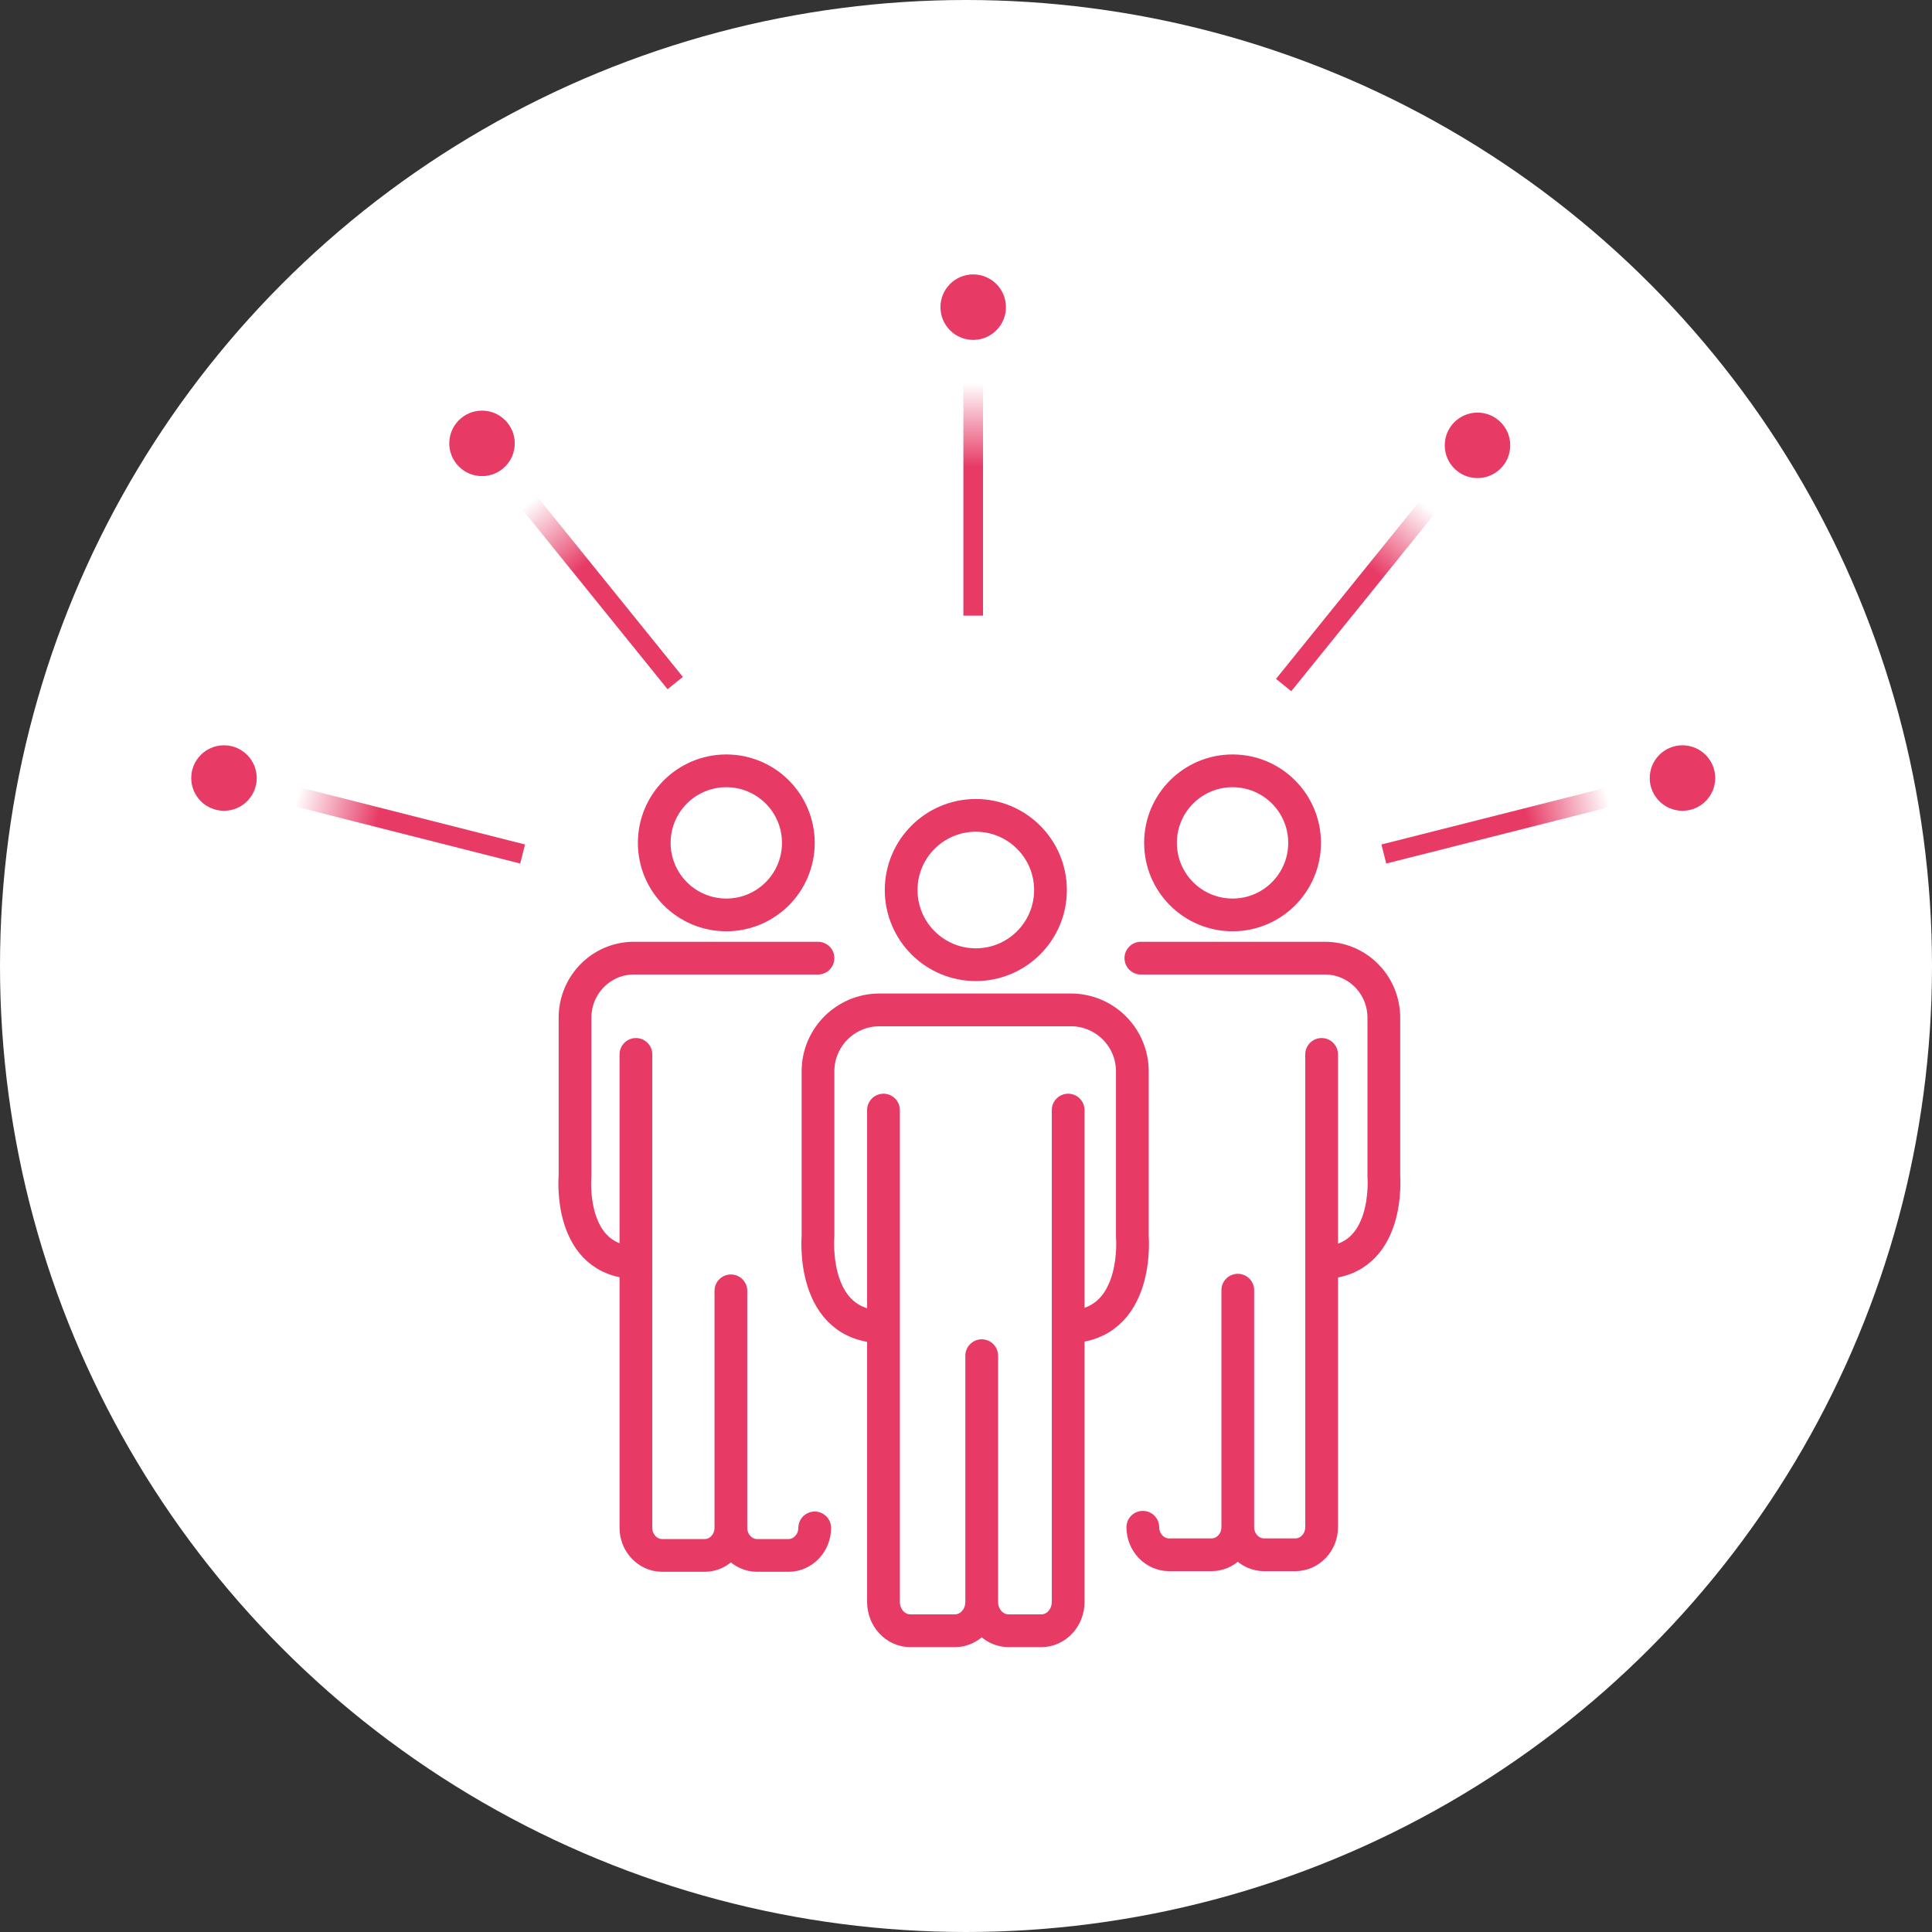 <?xml version="1.0" encoding="utf-8"?>
<!-- Generator: Adobe Illustrator 27.9.1, SVG Export Plug-In . SVG Version: 6.00 Build 0)  -->
<svg version="1.1" id="レイヤー_1" xmlns="http://www.w3.org/2000/svg" xmlns:xlink="http://www.w3.org/1999/xlink" x="0px"
	 y="0px" viewBox="0 0 295 295" style="enable-background:new 0 0 295 295;" xml:space="preserve">
<rect x="0" y="0" width="295" height="295" fill="#333333" stroke="none"/>
<style type="text/css">
	.st0{fill:#FFFFFF;}
	.st1{fill:#FFFFFF;stroke:#E73B66;stroke-width:5;stroke-linecap:round;stroke-linejoin:round;stroke-miterlimit:10;}
	.st2{fill:#E73B66;}
	.st3{fill:none;stroke:url(#SVGID_1_);stroke-width:3;stroke-miterlimit:10;}
	.st4{fill:none;stroke:url(#SVGID_00000158718109029405161770000005229343080829993109_);stroke-width:3;stroke-miterlimit:10;}
	.st5{fill:none;stroke:url(#SVGID_00000011024109136005584150000010991080691774400959_);stroke-width:3;stroke-miterlimit:10;}
	.st6{fill:none;stroke:url(#SVGID_00000168119095240012047270000010996539348795930522_);stroke-width:3;stroke-miterlimit:10;}
	.st7{fill:none;stroke:url(#SVGID_00000063604652245827519480000002673396233303306121_);stroke-width:3;stroke-miterlimit:10;}
</style>
<circle class="st0" cx="147.5" cy="147.5" r="147.5"/>
<g>
	<rect x="103.9" y="146.3" class="st0" width="92.4" height="88.8"/>
	<g>
		<circle class="st1" cx="188.2" cy="128.7" r="11"/>
		<path class="st1" d="M201.7,192.8c10.7,0,9.6-13.2,9.6-13.2v-11.8v-12.4c0-5-4-9.1-9-9.1h-28.1"/>
		<path class="st1" d="M201.8,161v72.2c0,2.3-1.8,4.2-4,4.2H193c-2.2,0-4-1.9-4-4.2v-36.2v36.2c0,2.3-1.8,4.2-4,4.2h-6.5
			c-2.2,0-4-1.9-4-4.2"/>
	</g>
	<g>
		<circle class="st1" cx="110.9" cy="128.7" r="11"/>
		<path class="st1" d="M124.9,146.3H96.8c-5,0-9,4.1-9,9.1v12.4v11.8c0,0-1.2,13.2,9.6,13.2"/>
		<path class="st1" d="M124.3,192.8"/>
		<path class="st1" d="M124.4,233.3c0,2.3-1.8,4.2-4,4.2h-4.8c-2.2,0-4-1.9-4-4.2v-36.2v36.2c0,2.3-1.8,4.2-4,4.2h-6.5
			c-2.2,0-4-1.9-4-4.2V161"/>
	</g>
	<g>
		<circle class="st1" cx="149" cy="135.9" r="11.4"/>
		<path class="st1" d="M162.9,202.6c11.2,0,10-13.8,10-13.8v-12.3v-12.9c0-5.2-4.2-9.4-9.4-9.4h-29.2c-5.2,0-9.4,4.2-9.4,9.4v12.9
			v12.3c0,0-1.2,13.8,10,13.8"/>
		<path class="st1" d="M163.1,169.5v75.1c0,2.4-1.8,4.4-4.1,4.4h-5c-2.3,0-4.1-2-4.1-4.4V207v37.6c0,2.4-1.8,4.4-4.1,4.4h-6.8
			c-2.3,0-4.1-2-4.1-4.4v-75.1"/>
	</g>
	<g>
		<circle class="st2" cx="148.6" cy="46.9" r="5"/>
		<linearGradient id="SVGID_1_" gradientUnits="userSpaceOnUse" x1="148.592" y1="93.987" x2="148.592" y2="58.502">
			<stop  offset="0.641" style="stop-color:#E73B66"/>
			<stop  offset="1" style="stop-color:#E73B66;stop-opacity:0"/>
		</linearGradient>
		<line class="st3" x1="148.6" y1="58.5" x2="148.6" y2="94"/>
	</g>
	<g>
		<circle class="st2" cx="73.6" cy="67.7" r="5"/>
		
			<linearGradient id="SVGID_00000124869190801998369640000002983309036000731013_" gradientUnits="userSpaceOnUse" x1="-237.169" y1="314.726" x2="-237.169" y2="279.241" gradientTransform="matrix(0.778 -0.628 0.628 0.778 90.163 -289.578)">
			<stop  offset="0.641" style="stop-color:#E73B66"/>
			<stop  offset="1" style="stop-color:#E73B66;stop-opacity:0"/>
		</linearGradient>
		
			<line style="fill:none;stroke:url(#SVGID_00000124869190801998369640000002983309036000731013_);stroke-width:3;stroke-miterlimit:10;" x1="80.8" y1="76.7" x2="103.1" y2="104.3"/>
	</g>
	<g>
		<circle class="st2" cx="34.2" cy="118.8" r="5"/>
		
			<linearGradient id="SVGID_00000035501335791584780290000015518291656413847214_" gradientUnits="userSpaceOnUse" x1="-644.301" y1="285.654" x2="-644.301" y2="250.169" gradientTransform="matrix(0.246 -0.969 0.969 0.246 -38.471 -564.389)">
			<stop  offset="0.641" style="stop-color:#E73B66"/>
			<stop  offset="1" style="stop-color:#E73B66;stop-opacity:0"/>
		</linearGradient>
		
			<line style="fill:none;stroke:url(#SVGID_00000035501335791584780290000015518291656413847214_);stroke-width:3;stroke-miterlimit:10;" x1="45.5" y1="121.7" x2="79.8" y2="130.4"/>
	</g>
	<g>
		<circle class="st2" cx="256.9" cy="118.8" r="5"/>
		
			<linearGradient id="SVGID_00000155835831958809573900000013041991301021349519_" gradientUnits="userSpaceOnUse" x1="-902.85" y1="-732.712" x2="-902.85" y2="-768.197" gradientTransform="matrix(-0.246 -0.969 -0.969 0.246 -721.079 -564.389)">
			<stop  offset="0.641" style="stop-color:#E73B66"/>
			<stop  offset="1" style="stop-color:#E73B66;stop-opacity:0"/>
		</linearGradient>
		
			<line style="fill:none;stroke:url(#SVGID_00000155835831958809573900000013041991301021349519_);stroke-width:3;stroke-miterlimit:10;" x1="245.7" y1="121.7" x2="211.3" y2="130.4"/>
	</g>
	<g>
		<circle class="st2" cx="225.6" cy="68" r="5"/>
		
			<linearGradient id="SVGID_00000140695431725383234920000001501879174566721698_" gradientUnits="userSpaceOnUse" x1="-1052.2" y1="-342.109" x2="-1052.2" y2="-377.594" gradientTransform="matrix(-0.778 -0.628 -0.628 0.778 -837.772 -289.578)">
			<stop  offset="0.641" style="stop-color:#E73B66"/>
			<stop  offset="1" style="stop-color:#E73B66;stop-opacity:0"/>
		</linearGradient>
		
			<line style="fill:none;stroke:url(#SVGID_00000140695431725383234920000001501879174566721698_);stroke-width:3;stroke-miterlimit:10;" x1="218.3" y1="77" x2="196" y2="104.6"/>
	</g>
</g>
</svg>
